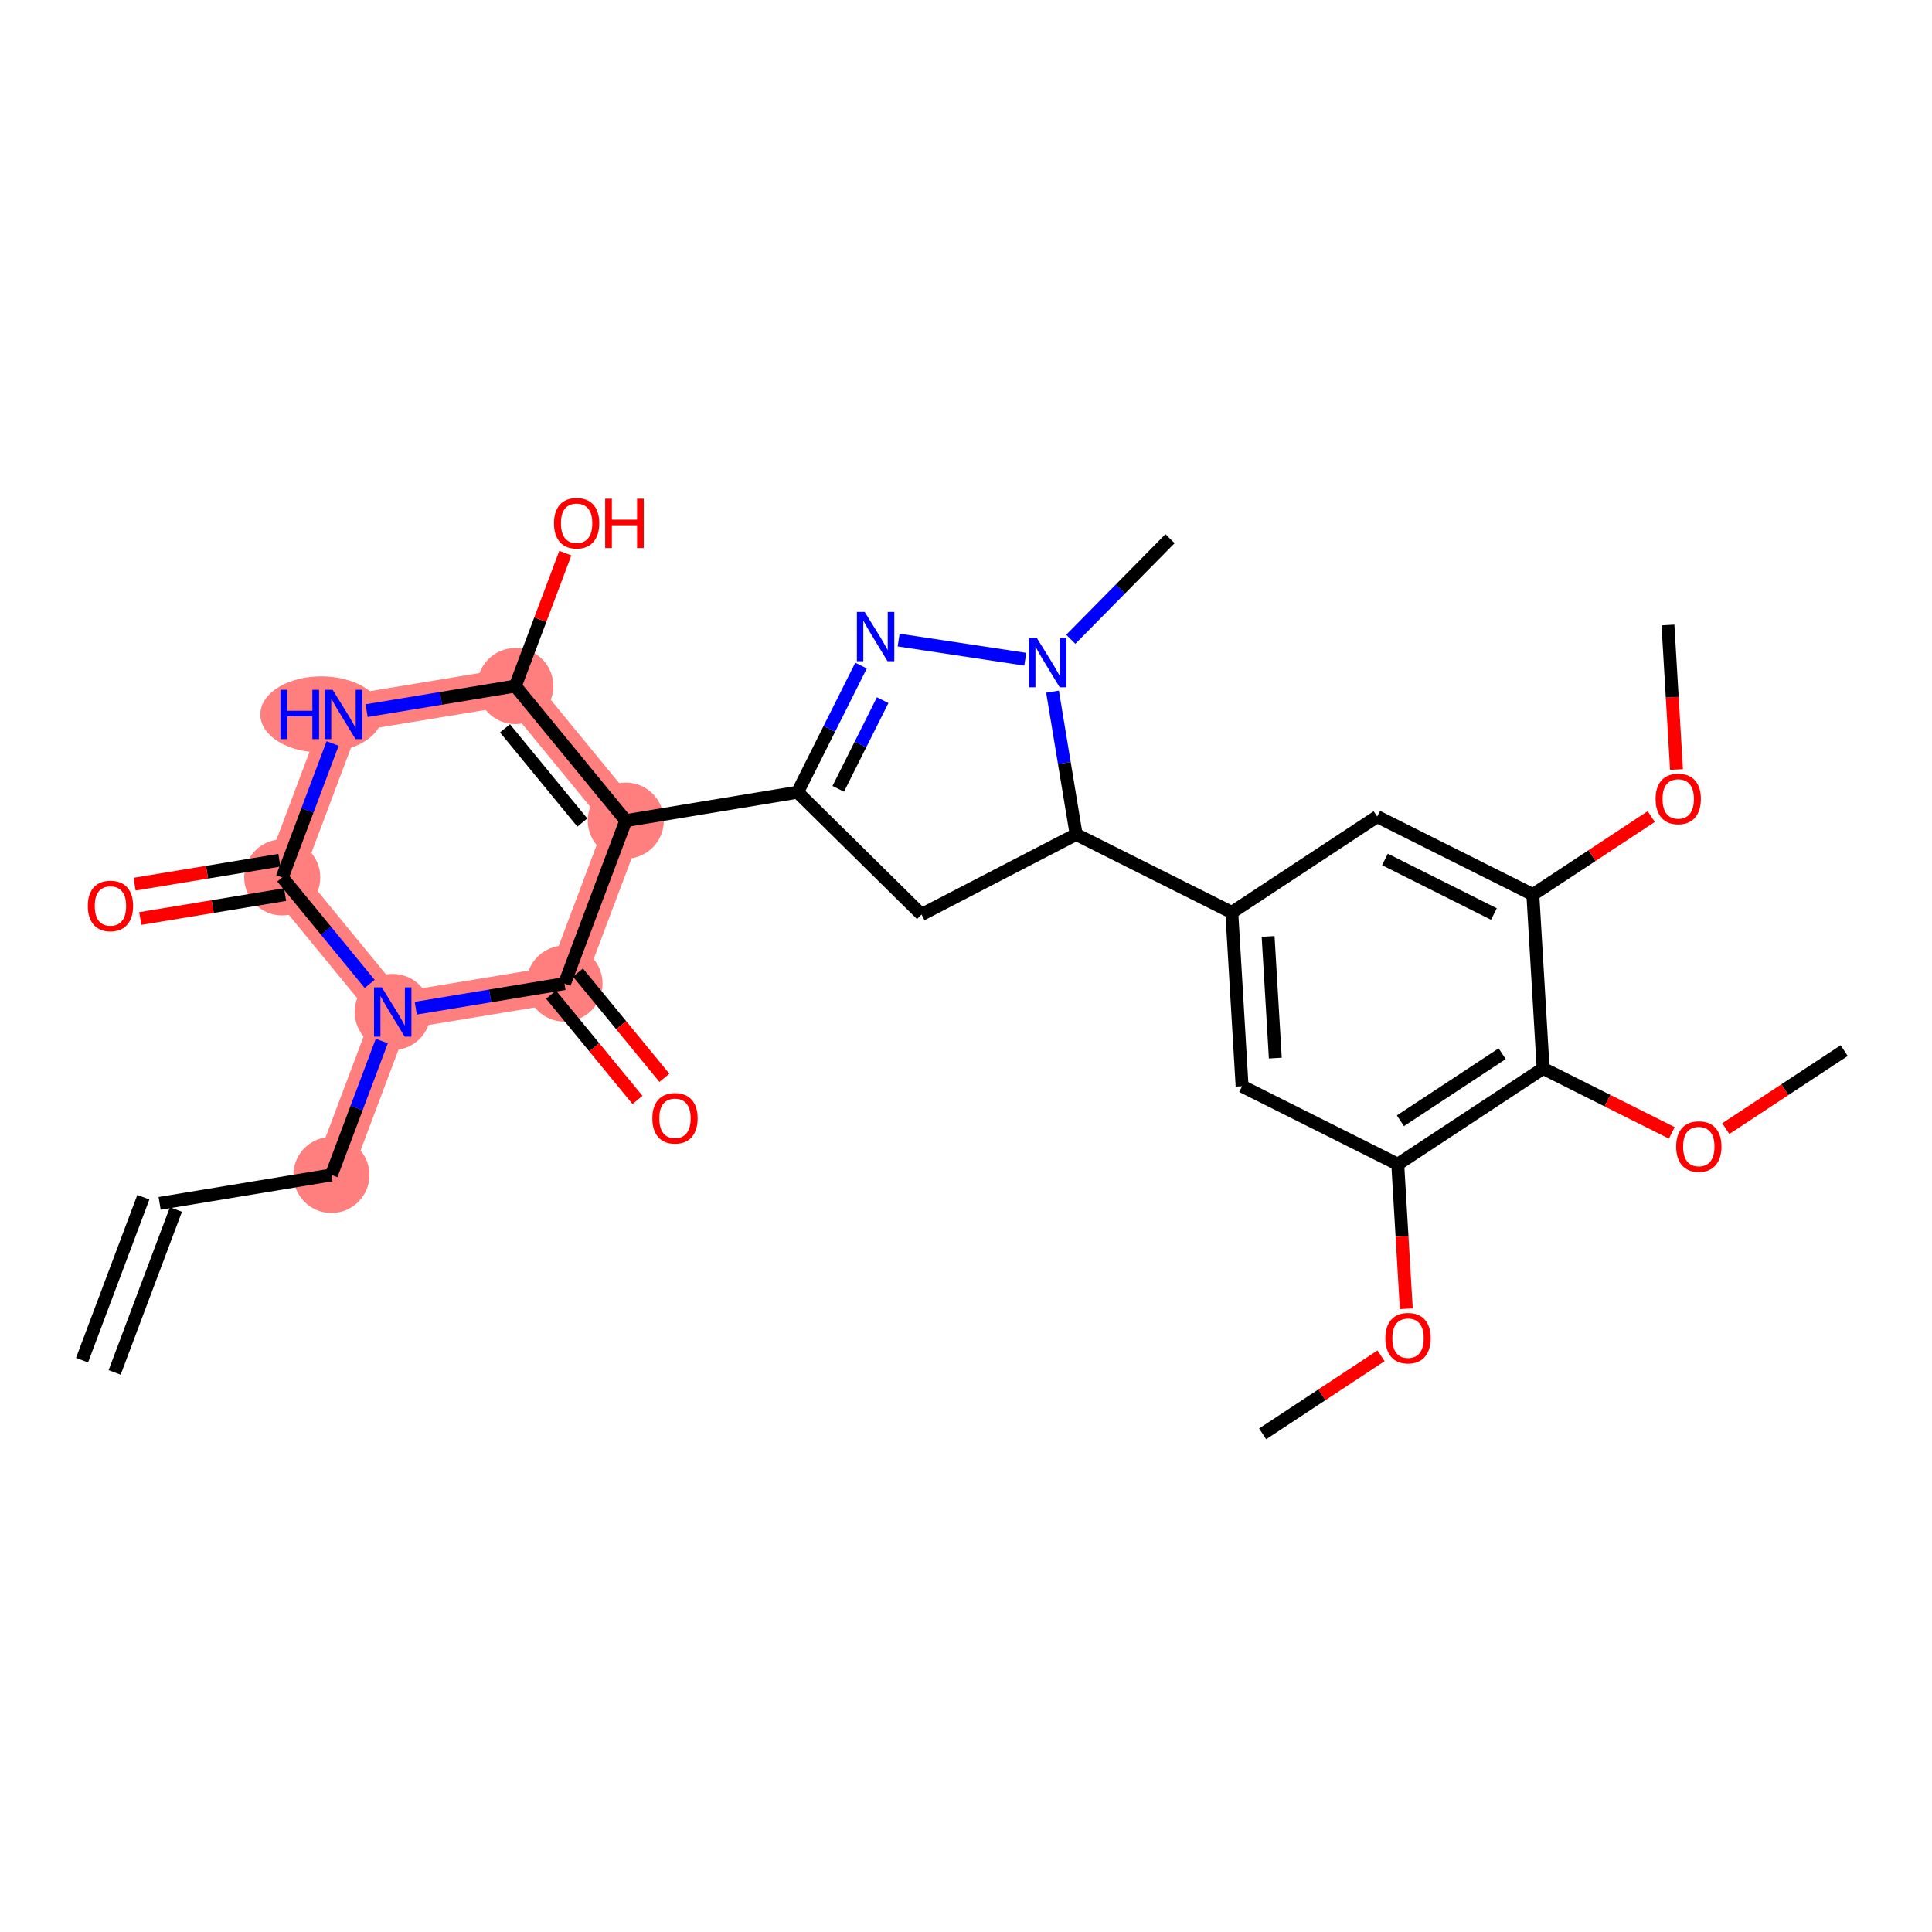<?xml version='1.0' encoding='iso-8859-1'?>
<svg version='1.1' baseProfile='full'
              xmlns='http://www.w3.org/2000/svg'
                      xmlns:rdkit='http://www.rdkit.org/xml'
                      xmlns:xlink='http://www.w3.org/1999/xlink'
                  xml:space='preserve'
width='300px' height='300px' viewBox='0 0 300 300'>
<!-- END OF HEADER -->
<rect style='opacity:1.0;fill:#FFFFFF;stroke:none' width='300' height='300' x='0' y='0'> </rect>
<rect style='opacity:1.0;fill:#FFFFFF;stroke:none' width='300' height='300' x='0' y='0'> </rect>
<path d='M 51.463,182.446 L 60.981,157.141' style='fill:none;fill-rule:evenodd;stroke:#FF7F7F;stroke-width:5.8px;stroke-linecap:butt;stroke-linejoin:miter;stroke-opacity:1' />
<path d='M 60.981,157.141 L 43.825,136.245' style='fill:none;fill-rule:evenodd;stroke:#FF7F7F;stroke-width:5.8px;stroke-linecap:butt;stroke-linejoin:miter;stroke-opacity:1' />
<path d='M 60.981,157.141 L 87.656,152.731' style='fill:none;fill-rule:evenodd;stroke:#FF7F7F;stroke-width:5.8px;stroke-linecap:butt;stroke-linejoin:miter;stroke-opacity:1' />
<path d='M 43.825,136.245 L 53.344,110.939' style='fill:none;fill-rule:evenodd;stroke:#FF7F7F;stroke-width:5.8px;stroke-linecap:butt;stroke-linejoin:miter;stroke-opacity:1' />
<path d='M 53.344,110.939 L 80.018,106.53' style='fill:none;fill-rule:evenodd;stroke:#FF7F7F;stroke-width:5.8px;stroke-linecap:butt;stroke-linejoin:miter;stroke-opacity:1' />
<path d='M 80.018,106.53 L 97.174,127.426' style='fill:none;fill-rule:evenodd;stroke:#FF7F7F;stroke-width:5.8px;stroke-linecap:butt;stroke-linejoin:miter;stroke-opacity:1' />
<path d='M 97.174,127.426 L 87.656,152.731' style='fill:none;fill-rule:evenodd;stroke:#FF7F7F;stroke-width:5.8px;stroke-linecap:butt;stroke-linejoin:miter;stroke-opacity:1' />
<ellipse cx='51.463' cy='182.446' rx='5.407' ry='5.407'  style='fill:#FF7F7F;fill-rule:evenodd;stroke:#FF7F7F;stroke-width:1.0px;stroke-linecap:butt;stroke-linejoin:miter;stroke-opacity:1' />
<ellipse cx='60.981' cy='157.141' rx='5.407' ry='5.414'  style='fill:#FF7F7F;fill-rule:evenodd;stroke:#FF7F7F;stroke-width:1.0px;stroke-linecap:butt;stroke-linejoin:miter;stroke-opacity:1' />
<ellipse cx='43.825' cy='136.245' rx='5.407' ry='5.407'  style='fill:#FF7F7F;fill-rule:evenodd;stroke:#FF7F7F;stroke-width:1.0px;stroke-linecap:butt;stroke-linejoin:miter;stroke-opacity:1' />
<ellipse cx='49.9' cy='110.939' rx='8.978' ry='5.414'  style='fill:#FF7F7F;fill-rule:evenodd;stroke:#FF7F7F;stroke-width:1.0px;stroke-linecap:butt;stroke-linejoin:miter;stroke-opacity:1' />
<ellipse cx='80.018' cy='106.53' rx='5.407' ry='5.407'  style='fill:#FF7F7F;fill-rule:evenodd;stroke:#FF7F7F;stroke-width:1.0px;stroke-linecap:butt;stroke-linejoin:miter;stroke-opacity:1' />
<ellipse cx='97.174' cy='127.426' rx='5.407' ry='5.407'  style='fill:#FF7F7F;fill-rule:evenodd;stroke:#FF7F7F;stroke-width:1.0px;stroke-linecap:butt;stroke-linejoin:miter;stroke-opacity:1' />
<ellipse cx='87.656' cy='152.731' rx='5.407' ry='5.407'  style='fill:#FF7F7F;fill-rule:evenodd;stroke:#FF7F7F;stroke-width:1.0px;stroke-linecap:butt;stroke-linejoin:miter;stroke-opacity:1' />
<path class='bond-0 atom-0 atom-1' d='M 17.801,213.113 L 27.319,187.808' style='fill:none;fill-rule:evenodd;stroke:#000000;stroke-width:2.0px;stroke-linecap:butt;stroke-linejoin:miter;stroke-opacity:1' />
<path class='bond-0 atom-0 atom-1' d='M 12.739,211.209 L 22.258,185.904' style='fill:none;fill-rule:evenodd;stroke:#000000;stroke-width:2.0px;stroke-linecap:butt;stroke-linejoin:miter;stroke-opacity:1' />
<path class='bond-1 atom-1 atom-2' d='M 24.788,186.856 L 51.463,182.446' style='fill:none;fill-rule:evenodd;stroke:#000000;stroke-width:2.0px;stroke-linecap:butt;stroke-linejoin:miter;stroke-opacity:1' />
<path class='bond-2 atom-2 atom-3' d='M 51.463,182.446 L 55.375,172.046' style='fill:none;fill-rule:evenodd;stroke:#000000;stroke-width:2.0px;stroke-linecap:butt;stroke-linejoin:miter;stroke-opacity:1' />
<path class='bond-2 atom-2 atom-3' d='M 55.375,172.046 L 59.287,161.645' style='fill:none;fill-rule:evenodd;stroke:#0000FF;stroke-width:2.0px;stroke-linecap:butt;stroke-linejoin:miter;stroke-opacity:1' />
<path class='bond-3 atom-3 atom-4' d='M 57.402,152.781 L 50.614,144.513' style='fill:none;fill-rule:evenodd;stroke:#0000FF;stroke-width:2.0px;stroke-linecap:butt;stroke-linejoin:miter;stroke-opacity:1' />
<path class='bond-3 atom-3 atom-4' d='M 50.614,144.513 L 43.825,136.245' style='fill:none;fill-rule:evenodd;stroke:#000000;stroke-width:2.0px;stroke-linecap:butt;stroke-linejoin:miter;stroke-opacity:1' />
<path class='bond-29 atom-28 atom-3' d='M 87.656,152.731 L 76.109,154.64' style='fill:none;fill-rule:evenodd;stroke:#000000;stroke-width:2.0px;stroke-linecap:butt;stroke-linejoin:miter;stroke-opacity:1' />
<path class='bond-29 atom-28 atom-3' d='M 76.109,154.64 L 64.561,156.549' style='fill:none;fill-rule:evenodd;stroke:#0000FF;stroke-width:2.0px;stroke-linecap:butt;stroke-linejoin:miter;stroke-opacity:1' />
<path class='bond-4 atom-4 atom-5' d='M 43.385,133.577 L 32.143,135.436' style='fill:none;fill-rule:evenodd;stroke:#000000;stroke-width:2.0px;stroke-linecap:butt;stroke-linejoin:miter;stroke-opacity:1' />
<path class='bond-4 atom-4 atom-5' d='M 32.143,135.436 L 20.901,137.294' style='fill:none;fill-rule:evenodd;stroke:#FF0000;stroke-width:2.0px;stroke-linecap:butt;stroke-linejoin:miter;stroke-opacity:1' />
<path class='bond-4 atom-4 atom-5' d='M 44.267,138.912 L 33.025,140.771' style='fill:none;fill-rule:evenodd;stroke:#000000;stroke-width:2.0px;stroke-linecap:butt;stroke-linejoin:miter;stroke-opacity:1' />
<path class='bond-4 atom-4 atom-5' d='M 33.025,140.771 L 21.783,142.629' style='fill:none;fill-rule:evenodd;stroke:#FF0000;stroke-width:2.0px;stroke-linecap:butt;stroke-linejoin:miter;stroke-opacity:1' />
<path class='bond-5 atom-4 atom-6' d='M 43.825,136.245 L 47.738,125.844' style='fill:none;fill-rule:evenodd;stroke:#000000;stroke-width:2.0px;stroke-linecap:butt;stroke-linejoin:miter;stroke-opacity:1' />
<path class='bond-5 atom-4 atom-6' d='M 47.738,125.844 L 51.65,115.444' style='fill:none;fill-rule:evenodd;stroke:#0000FF;stroke-width:2.0px;stroke-linecap:butt;stroke-linejoin:miter;stroke-opacity:1' />
<path class='bond-6 atom-6 atom-7' d='M 56.924,110.348 L 68.471,108.439' style='fill:none;fill-rule:evenodd;stroke:#0000FF;stroke-width:2.0px;stroke-linecap:butt;stroke-linejoin:miter;stroke-opacity:1' />
<path class='bond-6 atom-6 atom-7' d='M 68.471,108.439 L 80.018,106.53' style='fill:none;fill-rule:evenodd;stroke:#000000;stroke-width:2.0px;stroke-linecap:butt;stroke-linejoin:miter;stroke-opacity:1' />
<path class='bond-7 atom-7 atom-8' d='M 80.018,106.53 L 83.9,96.21' style='fill:none;fill-rule:evenodd;stroke:#000000;stroke-width:2.0px;stroke-linecap:butt;stroke-linejoin:miter;stroke-opacity:1' />
<path class='bond-7 atom-7 atom-8' d='M 83.9,96.21 L 87.782,85.891' style='fill:none;fill-rule:evenodd;stroke:#FF0000;stroke-width:2.0px;stroke-linecap:butt;stroke-linejoin:miter;stroke-opacity:1' />
<path class='bond-8 atom-7 atom-9' d='M 80.018,106.53 L 97.174,127.426' style='fill:none;fill-rule:evenodd;stroke:#000000;stroke-width:2.0px;stroke-linecap:butt;stroke-linejoin:miter;stroke-opacity:1' />
<path class='bond-8 atom-7 atom-9' d='M 78.413,113.095 L 90.422,127.723' style='fill:none;fill-rule:evenodd;stroke:#000000;stroke-width:2.0px;stroke-linecap:butt;stroke-linejoin:miter;stroke-opacity:1' />
<path class='bond-9 atom-9 atom-10' d='M 97.174,127.426 L 123.849,123.016' style='fill:none;fill-rule:evenodd;stroke:#000000;stroke-width:2.0px;stroke-linecap:butt;stroke-linejoin:miter;stroke-opacity:1' />
<path class='bond-27 atom-9 atom-28' d='M 97.174,127.426 L 87.656,152.731' style='fill:none;fill-rule:evenodd;stroke:#000000;stroke-width:2.0px;stroke-linecap:butt;stroke-linejoin:miter;stroke-opacity:1' />
<path class='bond-10 atom-10 atom-11' d='M 123.849,123.016 L 128.776,113.183' style='fill:none;fill-rule:evenodd;stroke:#000000;stroke-width:2.0px;stroke-linecap:butt;stroke-linejoin:miter;stroke-opacity:1' />
<path class='bond-10 atom-10 atom-11' d='M 128.776,113.183 L 133.703,103.349' style='fill:none;fill-rule:evenodd;stroke:#0000FF;stroke-width:2.0px;stroke-linecap:butt;stroke-linejoin:miter;stroke-opacity:1' />
<path class='bond-10 atom-10 atom-11' d='M 130.161,122.489 L 133.61,115.605' style='fill:none;fill-rule:evenodd;stroke:#000000;stroke-width:2.0px;stroke-linecap:butt;stroke-linejoin:miter;stroke-opacity:1' />
<path class='bond-10 atom-10 atom-11' d='M 133.61,115.605 L 137.06,108.721' style='fill:none;fill-rule:evenodd;stroke:#0000FF;stroke-width:2.0px;stroke-linecap:butt;stroke-linejoin:miter;stroke-opacity:1' />
<path class='bond-30 atom-27 atom-10' d='M 143.095,142.005 L 123.849,123.016' style='fill:none;fill-rule:evenodd;stroke:#000000;stroke-width:2.0px;stroke-linecap:butt;stroke-linejoin:miter;stroke-opacity:1' />
<path class='bond-11 atom-11 atom-12' d='M 139.54,99.387 L 159.203,102.365' style='fill:none;fill-rule:evenodd;stroke:#0000FF;stroke-width:2.0px;stroke-linecap:butt;stroke-linejoin:miter;stroke-opacity:1' />
<path class='bond-12 atom-12 atom-13' d='M 166.271,99.265 L 173.976,91.457' style='fill:none;fill-rule:evenodd;stroke:#0000FF;stroke-width:2.0px;stroke-linecap:butt;stroke-linejoin:miter;stroke-opacity:1' />
<path class='bond-12 atom-12 atom-13' d='M 173.976,91.457 L 181.68,83.647' style='fill:none;fill-rule:evenodd;stroke:#000000;stroke-width:2.0px;stroke-linecap:butt;stroke-linejoin:miter;stroke-opacity:1' />
<path class='bond-13 atom-12 atom-14' d='M 163.436,107.398 L 165.269,118.483' style='fill:none;fill-rule:evenodd;stroke:#0000FF;stroke-width:2.0px;stroke-linecap:butt;stroke-linejoin:miter;stroke-opacity:1' />
<path class='bond-13 atom-12 atom-14' d='M 165.269,118.483 L 167.101,129.568' style='fill:none;fill-rule:evenodd;stroke:#000000;stroke-width:2.0px;stroke-linecap:butt;stroke-linejoin:miter;stroke-opacity:1' />
<path class='bond-14 atom-14 atom-15' d='M 167.101,129.568 L 191.273,141.68' style='fill:none;fill-rule:evenodd;stroke:#000000;stroke-width:2.0px;stroke-linecap:butt;stroke-linejoin:miter;stroke-opacity:1' />
<path class='bond-26 atom-14 atom-27' d='M 167.101,129.568 L 143.095,142.005' style='fill:none;fill-rule:evenodd;stroke:#000000;stroke-width:2.0px;stroke-linecap:butt;stroke-linejoin:miter;stroke-opacity:1' />
<path class='bond-15 atom-15 atom-16' d='M 191.273,141.68 L 192.87,168.669' style='fill:none;fill-rule:evenodd;stroke:#000000;stroke-width:2.0px;stroke-linecap:butt;stroke-linejoin:miter;stroke-opacity:1' />
<path class='bond-15 atom-15 atom-16' d='M 196.911,145.409 L 198.029,164.301' style='fill:none;fill-rule:evenodd;stroke:#000000;stroke-width:2.0px;stroke-linecap:butt;stroke-linejoin:miter;stroke-opacity:1' />
<path class='bond-31 atom-26 atom-15' d='M 213.848,126.802 L 191.273,141.68' style='fill:none;fill-rule:evenodd;stroke:#000000;stroke-width:2.0px;stroke-linecap:butt;stroke-linejoin:miter;stroke-opacity:1' />
<path class='bond-16 atom-16 atom-17' d='M 192.87,168.669 L 217.042,180.78' style='fill:none;fill-rule:evenodd;stroke:#000000;stroke-width:2.0px;stroke-linecap:butt;stroke-linejoin:miter;stroke-opacity:1' />
<path class='bond-17 atom-17 atom-18' d='M 217.042,180.78 L 217.706,192.001' style='fill:none;fill-rule:evenodd;stroke:#000000;stroke-width:2.0px;stroke-linecap:butt;stroke-linejoin:miter;stroke-opacity:1' />
<path class='bond-17 atom-17 atom-18' d='M 217.706,192.001 L 218.37,203.222' style='fill:none;fill-rule:evenodd;stroke:#FF0000;stroke-width:2.0px;stroke-linecap:butt;stroke-linejoin:miter;stroke-opacity:1' />
<path class='bond-19 atom-17 atom-20' d='M 217.042,180.78 L 239.617,165.903' style='fill:none;fill-rule:evenodd;stroke:#000000;stroke-width:2.0px;stroke-linecap:butt;stroke-linejoin:miter;stroke-opacity:1' />
<path class='bond-19 atom-17 atom-20' d='M 217.453,174.034 L 233.255,163.619' style='fill:none;fill-rule:evenodd;stroke:#000000;stroke-width:2.0px;stroke-linecap:butt;stroke-linejoin:miter;stroke-opacity:1' />
<path class='bond-18 atom-18 atom-19' d='M 214.449,210.531 L 205.256,216.589' style='fill:none;fill-rule:evenodd;stroke:#FF0000;stroke-width:2.0px;stroke-linecap:butt;stroke-linejoin:miter;stroke-opacity:1' />
<path class='bond-18 atom-18 atom-19' d='M 205.256,216.589 L 196.064,222.647' style='fill:none;fill-rule:evenodd;stroke:#000000;stroke-width:2.0px;stroke-linecap:butt;stroke-linejoin:miter;stroke-opacity:1' />
<path class='bond-20 atom-20 atom-21' d='M 239.617,165.903 L 249.608,170.908' style='fill:none;fill-rule:evenodd;stroke:#000000;stroke-width:2.0px;stroke-linecap:butt;stroke-linejoin:miter;stroke-opacity:1' />
<path class='bond-20 atom-20 atom-21' d='M 249.608,170.908 L 259.598,175.914' style='fill:none;fill-rule:evenodd;stroke:#FF0000;stroke-width:2.0px;stroke-linecap:butt;stroke-linejoin:miter;stroke-opacity:1' />
<path class='bond-22 atom-20 atom-23' d='M 239.617,165.903 L 238.02,138.913' style='fill:none;fill-rule:evenodd;stroke:#000000;stroke-width:2.0px;stroke-linecap:butt;stroke-linejoin:miter;stroke-opacity:1' />
<path class='bond-21 atom-21 atom-22' d='M 267.979,175.252 L 277.172,169.194' style='fill:none;fill-rule:evenodd;stroke:#FF0000;stroke-width:2.0px;stroke-linecap:butt;stroke-linejoin:miter;stroke-opacity:1' />
<path class='bond-21 atom-21 atom-22' d='M 277.172,169.194 L 286.364,163.136' style='fill:none;fill-rule:evenodd;stroke:#000000;stroke-width:2.0px;stroke-linecap:butt;stroke-linejoin:miter;stroke-opacity:1' />
<path class='bond-23 atom-23 atom-24' d='M 238.02,138.913 L 247.212,132.855' style='fill:none;fill-rule:evenodd;stroke:#000000;stroke-width:2.0px;stroke-linecap:butt;stroke-linejoin:miter;stroke-opacity:1' />
<path class='bond-23 atom-23 atom-24' d='M 247.212,132.855 L 256.404,126.797' style='fill:none;fill-rule:evenodd;stroke:#FF0000;stroke-width:2.0px;stroke-linecap:butt;stroke-linejoin:miter;stroke-opacity:1' />
<path class='bond-25 atom-23 atom-26' d='M 238.02,138.913 L 213.848,126.802' style='fill:none;fill-rule:evenodd;stroke:#000000;stroke-width:2.0px;stroke-linecap:butt;stroke-linejoin:miter;stroke-opacity:1' />
<path class='bond-25 atom-23 atom-26' d='M 231.972,141.931 L 215.051,133.453' style='fill:none;fill-rule:evenodd;stroke:#000000;stroke-width:2.0px;stroke-linecap:butt;stroke-linejoin:miter;stroke-opacity:1' />
<path class='bond-24 atom-24 atom-25' d='M 260.326,119.488 L 259.662,108.267' style='fill:none;fill-rule:evenodd;stroke:#FF0000;stroke-width:2.0px;stroke-linecap:butt;stroke-linejoin:miter;stroke-opacity:1' />
<path class='bond-24 atom-24 atom-25' d='M 259.662,108.267 L 258.998,97.046' style='fill:none;fill-rule:evenodd;stroke:#000000;stroke-width:2.0px;stroke-linecap:butt;stroke-linejoin:miter;stroke-opacity:1' />
<path class='bond-28 atom-28 atom-29' d='M 85.566,154.447 L 92.278,162.621' style='fill:none;fill-rule:evenodd;stroke:#000000;stroke-width:2.0px;stroke-linecap:butt;stroke-linejoin:miter;stroke-opacity:1' />
<path class='bond-28 atom-28 atom-29' d='M 92.278,162.621 L 98.989,170.795' style='fill:none;fill-rule:evenodd;stroke:#FF0000;stroke-width:2.0px;stroke-linecap:butt;stroke-linejoin:miter;stroke-opacity:1' />
<path class='bond-28 atom-28 atom-29' d='M 89.746,151.016 L 96.457,159.19' style='fill:none;fill-rule:evenodd;stroke:#000000;stroke-width:2.0px;stroke-linecap:butt;stroke-linejoin:miter;stroke-opacity:1' />
<path class='bond-28 atom-28 atom-29' d='M 96.457,159.19 L 103.168,167.364' style='fill:none;fill-rule:evenodd;stroke:#FF0000;stroke-width:2.0px;stroke-linecap:butt;stroke-linejoin:miter;stroke-opacity:1' />
<path  class='atom-3' d='M 59.289 153.312
L 61.798 157.368
Q 62.047 157.768, 62.447 158.493
Q 62.847 159.217, 62.869 159.26
L 62.869 153.312
L 63.885 153.312
L 63.885 160.969
L 62.836 160.969
L 60.143 156.535
Q 59.83 156.016, 59.495 155.421
Q 59.17 154.826, 59.073 154.643
L 59.073 160.969
L 58.078 160.969
L 58.078 153.312
L 59.289 153.312
' fill='#0000FF'/>
<path  class='atom-5' d='M 13.636 140.676
Q 13.636 138.837, 14.545 137.81
Q 15.453 136.783, 17.151 136.783
Q 18.849 136.783, 19.757 137.81
Q 20.666 138.837, 20.666 140.676
Q 20.666 142.536, 19.747 143.596
Q 18.827 144.645, 17.151 144.645
Q 15.464 144.645, 14.545 143.596
Q 13.636 142.547, 13.636 140.676
M 17.151 143.78
Q 18.319 143.78, 18.946 143.001
Q 19.584 142.212, 19.584 140.676
Q 19.584 139.173, 18.946 138.416
Q 18.319 137.648, 17.151 137.648
Q 15.983 137.648, 15.345 138.405
Q 14.718 139.162, 14.718 140.676
Q 14.718 142.222, 15.345 143.001
Q 15.983 143.78, 17.151 143.78
' fill='#FF0000'/>
<path  class='atom-6' d='M 43.551 107.111
L 44.59 107.111
L 44.59 110.366
L 48.505 110.366
L 48.505 107.111
L 49.543 107.111
L 49.543 114.768
L 48.505 114.768
L 48.505 111.231
L 44.59 111.231
L 44.59 114.768
L 43.551 114.768
L 43.551 107.111
' fill='#0000FF'/>
<path  class='atom-6' d='M 51.651 107.111
L 54.16 111.166
Q 54.409 111.567, 54.809 112.291
Q 55.209 113.016, 55.231 113.059
L 55.231 107.111
L 56.248 107.111
L 56.248 114.768
L 55.199 114.768
L 52.506 110.334
Q 52.192 109.815, 51.857 109.22
Q 51.533 108.625, 51.435 108.441
L 51.435 114.768
L 50.44 114.768
L 50.44 107.111
L 51.651 107.111
' fill='#0000FF'/>
<path  class='atom-8' d='M 86.022 81.246
Q 86.022 79.407, 86.931 78.38
Q 87.839 77.353, 89.537 77.353
Q 91.235 77.353, 92.143 78.38
Q 93.052 79.407, 93.052 81.246
Q 93.052 83.106, 92.132 84.166
Q 91.213 85.215, 89.537 85.215
Q 87.85 85.215, 86.931 84.166
Q 86.022 83.117, 86.022 81.246
M 89.537 84.35
Q 90.705 84.35, 91.332 83.571
Q 91.97 82.782, 91.97 81.246
Q 91.97 79.743, 91.332 78.986
Q 90.705 78.218, 89.537 78.218
Q 88.369 78.218, 87.731 78.975
Q 87.104 79.732, 87.104 81.246
Q 87.104 82.793, 87.731 83.571
Q 88.369 84.35, 89.537 84.35
' fill='#FF0000'/>
<path  class='atom-8' d='M 93.971 77.439
L 95.009 77.439
L 95.009 80.695
L 98.924 80.695
L 98.924 77.439
L 99.962 77.439
L 99.962 85.096
L 98.924 85.096
L 98.924 81.56
L 95.009 81.56
L 95.009 85.096
L 93.971 85.096
L 93.971 77.439
' fill='#FF0000'/>
<path  class='atom-11' d='M 134.268 95.016
L 136.777 99.072
Q 137.026 99.472, 137.426 100.196
Q 137.826 100.921, 137.847 100.964
L 137.847 95.016
L 138.864 95.016
L 138.864 102.673
L 137.815 102.673
L 135.122 98.239
Q 134.809 97.72, 134.473 97.125
Q 134.149 96.53, 134.052 96.346
L 134.052 102.673
L 133.057 102.673
L 133.057 95.016
L 134.268 95.016
' fill='#0000FF'/>
<path  class='atom-12' d='M 160.999 99.065
L 163.508 103.121
Q 163.757 103.521, 164.157 104.245
Q 164.557 104.97, 164.579 105.013
L 164.579 99.065
L 165.596 99.065
L 165.596 106.722
L 164.546 106.722
L 161.854 102.288
Q 161.54 101.769, 161.205 101.174
Q 160.88 100.579, 160.783 100.395
L 160.783 106.722
L 159.788 106.722
L 159.788 99.065
L 160.999 99.065
' fill='#0000FF'/>
<path  class='atom-18' d='M 215.124 207.791
Q 215.124 205.953, 216.033 204.925
Q 216.941 203.898, 218.639 203.898
Q 220.337 203.898, 221.246 204.925
Q 222.154 205.953, 222.154 207.791
Q 222.154 209.651, 221.235 210.711
Q 220.315 211.76, 218.639 211.76
Q 216.952 211.76, 216.033 210.711
Q 215.124 209.662, 215.124 207.791
M 218.639 210.895
Q 219.807 210.895, 220.434 210.116
Q 221.072 209.327, 221.072 207.791
Q 221.072 206.288, 220.434 205.531
Q 219.807 204.763, 218.639 204.763
Q 217.471 204.763, 216.833 205.52
Q 216.206 206.277, 216.206 207.791
Q 216.206 209.338, 216.833 210.116
Q 217.471 210.895, 218.639 210.895
' fill='#FF0000'/>
<path  class='atom-21' d='M 260.274 178.036
Q 260.274 176.197, 261.183 175.17
Q 262.091 174.142, 263.789 174.142
Q 265.487 174.142, 266.395 175.17
Q 267.304 176.197, 267.304 178.036
Q 267.304 179.896, 266.384 180.956
Q 265.465 182.005, 263.789 182.005
Q 262.102 182.005, 261.183 180.956
Q 260.274 179.907, 260.274 178.036
M 263.789 181.139
Q 264.957 181.139, 265.584 180.361
Q 266.222 179.571, 266.222 178.036
Q 266.222 176.532, 265.584 175.775
Q 264.957 175.008, 263.789 175.008
Q 262.621 175.008, 261.983 175.765
Q 261.356 176.522, 261.356 178.036
Q 261.356 179.582, 261.983 180.361
Q 262.621 181.139, 263.789 181.139
' fill='#FF0000'/>
<path  class='atom-24' d='M 257.08 124.057
Q 257.08 122.219, 257.988 121.191
Q 258.897 120.164, 260.595 120.164
Q 262.293 120.164, 263.201 121.191
Q 264.109 122.219, 264.109 124.057
Q 264.109 125.917, 263.19 126.977
Q 262.271 128.026, 260.595 128.026
Q 258.908 128.026, 257.988 126.977
Q 257.08 125.928, 257.08 124.057
M 260.595 127.161
Q 261.763 127.161, 262.39 126.382
Q 263.028 125.593, 263.028 124.057
Q 263.028 122.554, 262.39 121.797
Q 261.763 121.029, 260.595 121.029
Q 259.427 121.029, 258.789 121.786
Q 258.161 122.543, 258.161 124.057
Q 258.161 125.604, 258.789 126.382
Q 259.427 127.161, 260.595 127.161
' fill='#FF0000'/>
<path  class='atom-29' d='M 101.297 173.649
Q 101.297 171.81, 102.206 170.783
Q 103.114 169.756, 104.812 169.756
Q 106.51 169.756, 107.418 170.783
Q 108.327 171.81, 108.327 173.649
Q 108.327 175.509, 107.407 176.569
Q 106.488 177.618, 104.812 177.618
Q 103.125 177.618, 102.206 176.569
Q 101.297 175.52, 101.297 173.649
M 104.812 176.753
Q 105.98 176.753, 106.607 175.974
Q 107.245 175.185, 107.245 173.649
Q 107.245 172.146, 106.607 171.389
Q 105.98 170.621, 104.812 170.621
Q 103.644 170.621, 103.006 171.378
Q 102.379 172.135, 102.379 173.649
Q 102.379 175.195, 103.006 175.974
Q 103.644 176.753, 104.812 176.753
' fill='#FF0000'/>
</svg>
